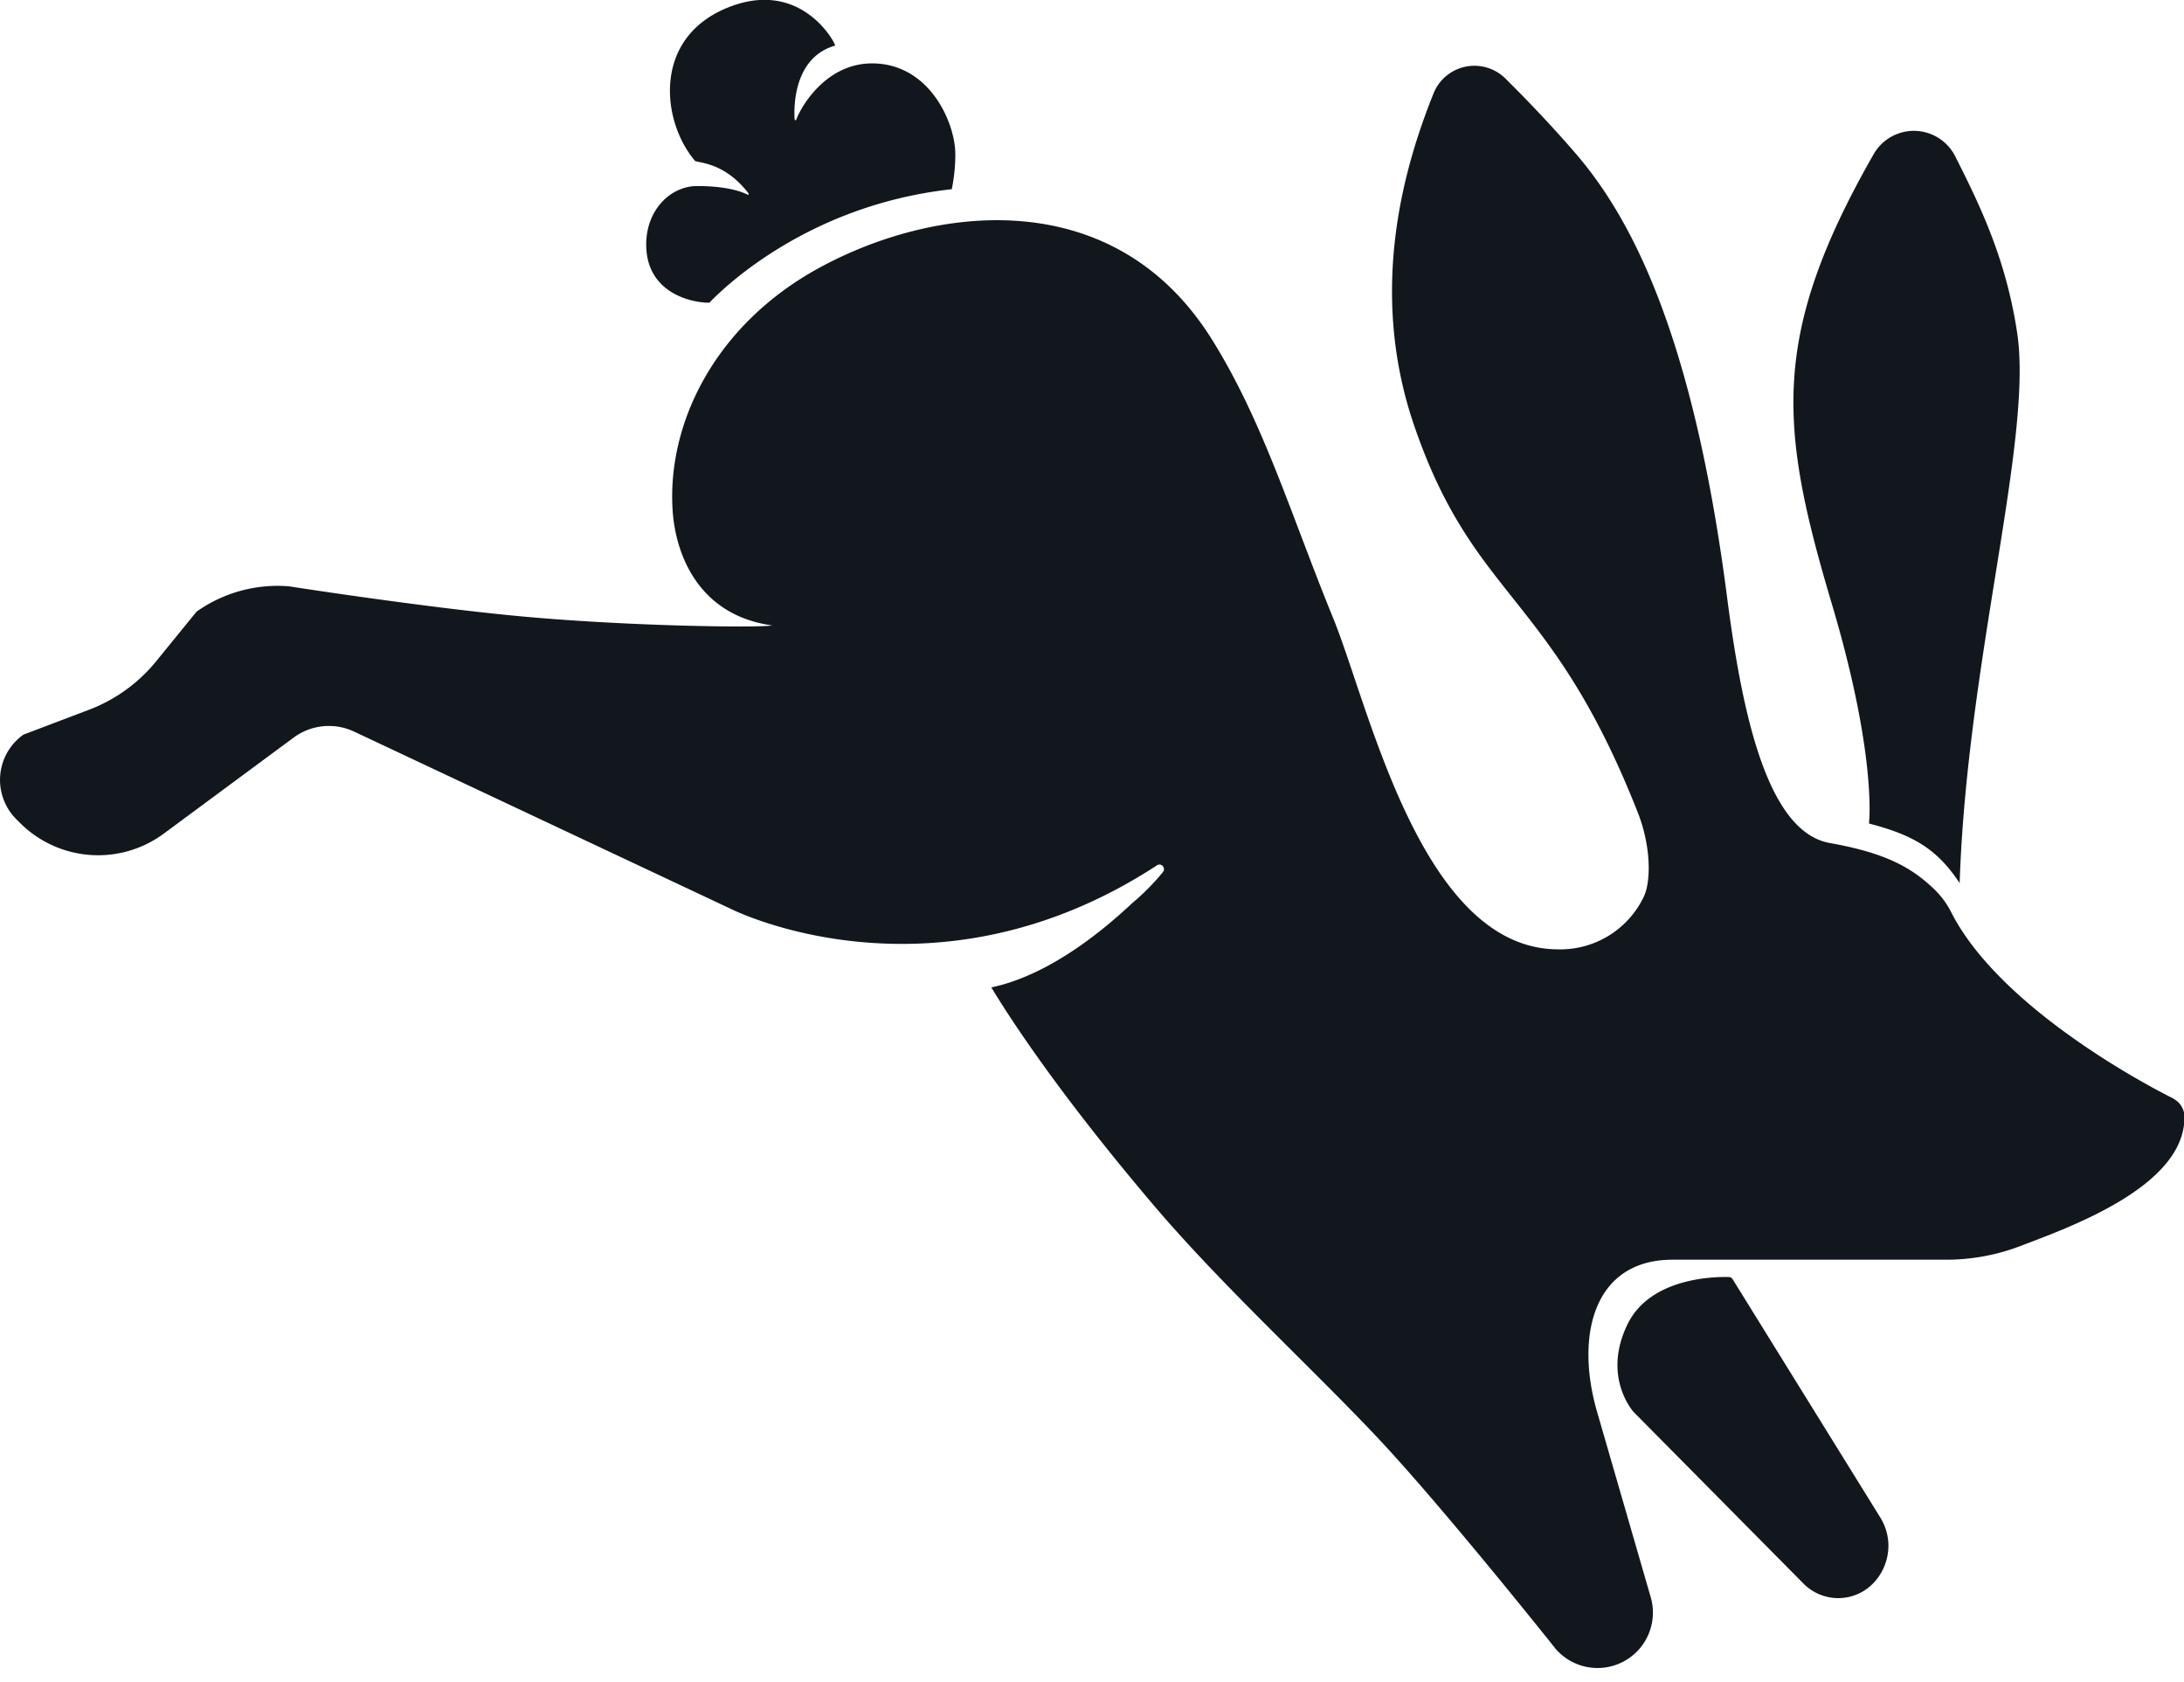 <svg xmlns="http://www.w3.org/2000/svg" id="Layer_1" data-name="Layer 1" viewBox="0 0 500 385"><defs><style>.cls-1{fill:#12171d;}</style></defs><path class="cls-1" d="M461.81,76.21c-2.51-16.68-8.3-28.81-14.21-40.47a10.6,10.6,0,0,0-18.66-.43c-23.88,41.79-21.53,62.7-9.54,103,10.39,34.92,8.48,50.19,8.48,50.19,10.61,2.73,15.78,6.14,20.76,13.64C450.3,151.34,465.46,100.45,461.81,76.21Z"></path><path class="cls-1" d="M420.82,365.8h0a11.2,11.2,0,0,1-7.73-3.12L374,323.2s-7.32-8-1.38-20.12c5.27-10.75,20.15-10.86,23.2-10.77a1,1,0,0,1,.84.49l33.85,54.61C435.38,355.37,429.89,365.8,420.82,365.8Z"></path><path class="cls-1" d="M498.08,251.8l-.64-.42s-38.59-18.79-50.72-42.54a19.71,19.71,0,0,0-4.07-5.47c-4.91-4.6-10.46-8.05-23.74-10.41-14.17-2.53-20-29-23.54-56.45-7.79-60.06-22-86.81-34.8-101.56C355,28.5,349.3,22.59,344.67,18a10.08,10.08,0,0,0-16.48,3.39c-6.29,15.68-15.25,44.35-4.48,75.89,13.74,40.18,31.41,38.25,51.29,88.82,2.89,7.35,3.08,15.46,1.33,19.14a21.17,21.17,0,0,1-19.56,12.06c-31.4,0-43.25-55.51-51.59-75.89-9.66-23.63-16-45.07-27.91-64-22.22-35.23-62.81-30.66-89.43-16.26C163.73,74.18,152.62,96.9,154,117c.75,10.45,6.24,23.84,22.73,26.15-1.89.57-34.56.3-61.54-2.47-22.07-2.26-49.06-6.48-49.06-6.48A32.13,32.13,0,0,0,45,140l-9.22,11.33a36.58,36.58,0,0,1-15.43,11.14l-15,5.69a12.71,12.71,0,0,0-1.63,19.34l.85.85a25.31,25.31,0,0,0,32.93,2.46l29.75-22a13.56,13.56,0,0,1,13.8-1.36L167.24,208s46.39,23.6,97.74-10a1,1,0,0,1,1.15.17,1.05,1.05,0,0,1,.11,1.44h0a52.72,52.72,0,0,1-7,7.08c-14.18,13.3-25.29,17.87-32.29,19.32,4.45,7.36,15.68,24.58,37.29,50,15.52,18.25,36,37,51.07,53s40.86,48.43,40.86,48.43a12.68,12.68,0,0,0,21.81-11.62l-12.38-42.77c-5-17.37-.77-34.71,17.31-34.71h62.55a47.53,47.53,0,0,0,17-3.1c11-4.21,37.64-13.57,37.64-29.47A4.67,4.67,0,0,0,498.08,251.8Z"></path><path class="cls-1" d="M217.9,43.31a40.06,40.06,0,0,0,.81-8c0-7.24-5.93-20.8-19.06-20.8-10.43,0-16.16,9.66-17.36,12.88a.19.19,0,0,1-.37-.06c-.22-3.23-.06-14.11,9.11-16.84a.17.17,0,0,0,.13-.23c-.66-1.74-8.25-14.48-23.62-8.88-18.41,6.71-16.2,26.42-8.38,35.49,1.61.49,7,.67,12.17,7.35.12.16.06.45-.12.36-1.94-1-5.71-2-11.59-2-6.13,0-11.68,5.49-11.68,13.37,0,10.92,10,13.34,14.46,13.34C166,65.53,185.37,46.88,217.9,43.31Z"></path></svg>